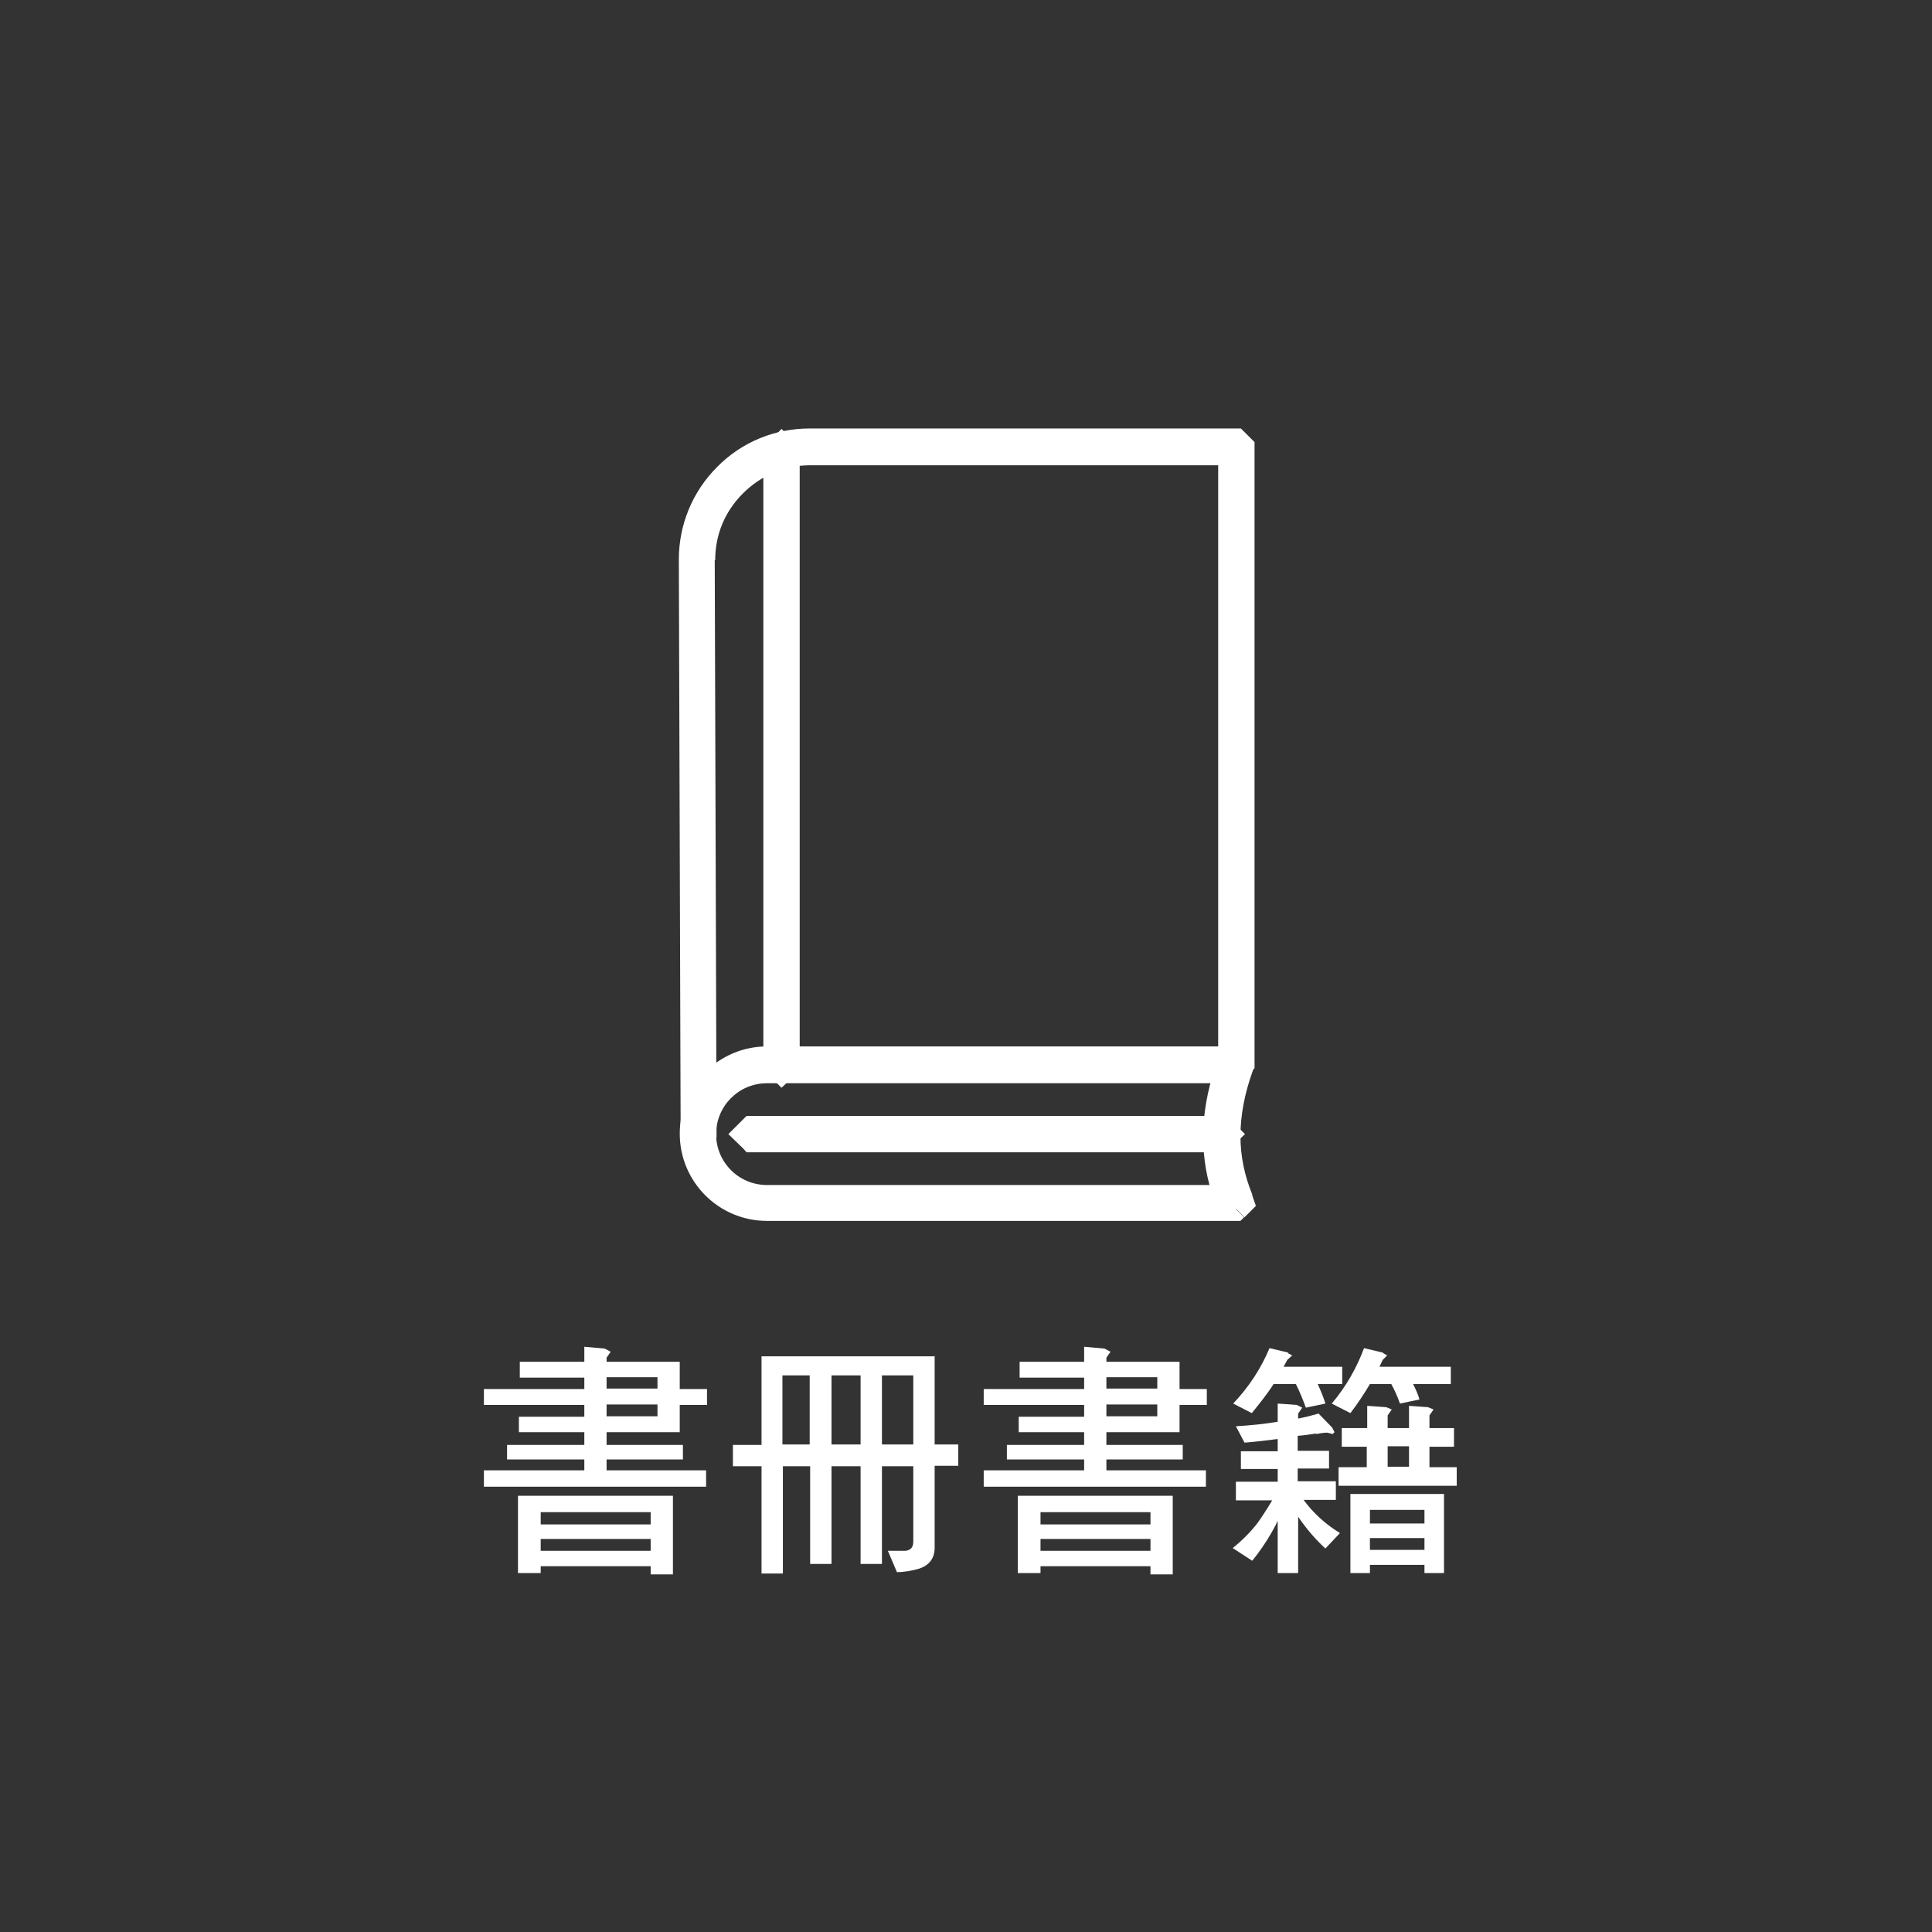 <?xml version="1.0" encoding="UTF-8"?>
<svg id="_圖層_2" data-name="圖層 2" xmlns="http://www.w3.org/2000/svg" viewBox="0 0 42.52 42.52">
  <rect x="0" y="0" width="42.52" height="42.52" fill="#333333" stroke="none"/>
  <defs>
    <style>
      .cls-1 {
        fill: none;
      }

      .cls-2 {
        fill: #fff;
      }
    </style>
  </defs>
  <g id="_圖層_1-2" data-name="圖層 1">
    <rect class="cls-1" width="42.52" height="42.52"/>
    <path class="cls-2" d="M12.86,29.96v-.32l.45.04.13.07-.09.13v.09h1.61v.6h.6v.35h-.6v.6h-1.61v.28h1.68v.32h-1.68v.24h2.19v.36h-4.89v-.36h2.21v-.24h-1.7v-.32h1.7v-.28h-1.44v-.34h1.44v-.26h-2.21v-.35h2.21v-.25h-1.42v-.35h1.42ZM14.81,32.93v1.72h-.49v-.18h-2.42v.15h-.5v-1.7h3.41ZM14.32,33.55v-.27h-2.42v.27h2.42ZM14.32,34.13v-.26h-2.42v.26h2.42ZM13.35,30.56h1.12v-.25h-1.12v.25ZM13.35,31.17h1.12v-.26h-1.12v.26Z"/>
    <path class="cls-2" d="M20.57,29.84v1.95h.52v.47h-.52v1.8c0,.23-.11.38-.33.46-.17.05-.34.08-.5.08l-.2-.47h.4c.11-.02.16-.08.16-.21v-1.65h-.69v2.15h-.47v-2.15h-.64v2.15h-.47v-2.15h-.6v2.36h-.47v-2.36h-.63v-.47h.63v-1.95h3.82ZM17.82,31.79v-1.52h-.6v1.52h.6ZM18.94,31.79v-1.52h-.64v1.52h.64ZM20.1,31.79v-1.52h-.69v1.52h.69Z"/>
    <path class="cls-2" d="M23.86,29.96v-.32l.45.04.13.07-.09.13v.09h1.61v.6h.6v.35h-.6v.6h-1.61v.28h1.68v.32h-1.68v.24h2.19v.36h-4.89v-.36h2.21v-.24h-1.7v-.32h1.7v-.28h-1.44v-.34h1.44v-.26h-2.21v-.35h2.21v-.25h-1.42v-.35h1.42ZM25.81,32.93v1.72h-.49v-.18h-2.42v.15h-.5v-1.7h3.41ZM25.32,33.55v-.27h-2.42v.27h2.42ZM25.32,34.13v-.26h-2.42v.26h2.42ZM24.35,30.56h1.12v-.25h-1.12v.25ZM24.35,31.17h1.12v-.26h-1.12v.26Z"/>
    <path class="cls-2" d="M28.34,29.78l.1.05-.11.1-.08.15h1.29v.38h-.54c.07.15.13.3.17.43l-.43.09c-.07-.19-.14-.36-.22-.52h-.49c-.14.22-.31.43-.48.64l-.41-.21c.36-.38.62-.79.8-1.22l.42.1ZM28.96,31.55c-.13.02-.26.04-.4.05v.33h.69v.39h-.69v.28h.84v.41h-.71c.22.3.49.54.8.73l-.32.34c-.23-.21-.43-.45-.6-.7v1.24h-.45v-1.15c-.04.09-.09.18-.13.25-.13.23-.27.43-.43.63l-.43-.28c.2-.16.38-.34.53-.53.09-.12.2-.29.34-.52h-.8v-.41h.92v-.28h-.81v-.39h.81v-.27c-.23.03-.48.06-.73.08l-.19-.36c.32-.02.63-.05.92-.1v-.4l.42.03.12.06-.09.13v.11c.16-.03.31-.07.45-.11l.3.31.05.1-.04.04-.12-.03c-.05,0-.14.01-.24.03ZM30.44,29.78l.09.05-.1.1-.07.15h1.57v.38h-.83c.06.12.11.23.14.34l-.43.09c-.05-.15-.12-.3-.19-.43h-.47c-.13.22-.27.43-.43.64l-.41-.21c.32-.38.55-.79.71-1.22l.42.1ZM30.09,31.43v-.49l.42.03.12.05-.09.13v.28h.47v-.49l.42.03.12.05-.09.13v.28h.54v.41h-.54v.45h.6v.41h-2.6v-.41h.62v-.45h-.55v-.41h.55ZM31.78,32.88v1.74h-.43v-.18h-1.2v.18h-.43v-1.74h2.06ZM31.35,33.53v-.3h-1.2v.3h1.2ZM31.35,34.11v-.26h-1.2v.26h1.2ZM31.01,32.28v-.45h-.47v.45h.47Z"/>
    <path class="cls-2" d="M15.37,25.1l-.14-.14-.04-12.6c0-.7.27-1.35.77-1.85.5-.5,1.16-.78,1.86-.78h9.38l.14.14v13.56l-.14.14-.14-.14v-13.42h-9.24c-.63,0-1.22.25-1.66.69-.44.44-.69,1.03-.68,1.65l.04,12.6-.14.14h0Z"/>
    <path class="cls-2" d="M15.37,25.1l.18-.19-.06-.06-.04-12.5h0s-.18,0-.18,0h.18s0-.02,0-.02l-.18.02h.18c0-.62.24-1.21.69-1.66.45-.45,1.04-.7,1.67-.7h9.27l.06.06.18-.18h-.26v13.45l-.06.06.18.18.18-.19-.06-.06v-13.58s-9.5,0-9.5,0c-.7,0-1.36.28-1.85.77-.49.49-.76,1.14-.76,1.83h.16-.16s0,0,0,0h.16-.16s.01.08.01.08l.25-.07h-.26s.04,12.49.04,12.49l-.06.06.19.18v-.26h0v.26l.18-.19-.18.19v.26h.11l.22-.22.08-.08-.04-12.74v-.03s-.25.07-.25.07h.25s0-.07,0-.07l-.24.07h.25s-.22,0-.22,0h.22s0,0,0,0h-.22s.22,0,.22,0h0c0-.56.21-1.07.61-1.47.4-.4.92-.62,1.48-.62h8.98v13.27l.22.22.18.18.32-.32.08-.08v-13.78l-.22-.22-.08-.08h-9.49c-.77,0-1.5.3-2.04.85-.54.54-.84,1.27-.84,2.03v.03s.26-.03.26-.03h-.26s.04,12.71.04,12.71l.22.21.08.08h.11v-.26Z"/>
    <polygon class="cls-2" points="17.2 23.58 17.07 23.44 17.07 9.95 17.2 9.81 17.34 9.95 17.34 23.44 17.2 23.58"/>
    <polygon class="cls-2" points="17.2 23.58 17.39 23.39 17.33 23.33 17.33 10.06 17.39 10 17.2 9.81 17.02 10 17.08 10.06 17.08 23.33 17.02 23.39 17.2 23.58 17.39 23.39 17.2 23.58 17.39 23.76 17.53 23.62 17.6 23.55 17.6 9.84 17.39 9.63 17.2 9.44 16.88 9.77 16.8 9.84 16.8 23.55 17.02 23.76 17.2 23.94 17.39 23.76 17.2 23.58"/>
    <polygon class="cls-2" points="26.89 25.1 16.54 25.1 16.4 24.96 16.54 24.82 26.89 24.82 27.03 24.96 26.89 25.1"/>
    <polygon class="cls-2" points="26.89 25.1 26.89 24.83 16.65 24.83 16.59 24.77 16.4 24.96 16.59 25.14 16.65 25.08 26.78 25.08 26.84 25.14 27.03 24.96 26.84 24.77 26.71 24.91 26.89 25.1 26.89 24.83 26.89 25.1 27.07 25.28 27.21 25.14 27.4 24.96 27.07 24.63 27 24.56 16.43 24.56 16.22 24.77 16.03 24.96 16.36 25.28 16.43 25.36 27 25.36 27.07 25.28 26.89 25.1"/>
    <path class="cls-2" d="M27.2,26.61h-10.31c-.91,0-1.66-.74-1.66-1.66s.74-1.66,1.66-1.66h10.3l.11.06.02.13c-.38,1.03-.39,2-.01,2.91l.03.08-.14.14ZM16.89,23.58c-.76,0-1.38.62-1.38,1.38s.62,1.38,1.38,1.38h10.1c-.32-.87-.31-1.79,0-2.76h-10.11Z"/>
    <path class="cls-2" d="M27.2,26.61v-.26h-10.31c-.77,0-1.39-.63-1.4-1.4,0-.77.63-1.4,1.4-1.4h10.24l.06.03.12-.23-.26.03.02.13.26-.03-.24-.09c-.2.54-.31,1.08-.31,1.61s.1,1.01.3,1.49l.24-.1-.25.08.03.08.25-.08-.19-.18-.14.14.19.18v-.26.26l.18.18.14-.14.11-.11-.08-.23h0s0-.02,0-.02c-.17-.42-.26-.84-.26-1.29s.09-.93.27-1.43l.02-.06-.02-.19-.02-.14-.24-.12-.06-.03h-10.37c-1.06,0-1.92.86-1.92,1.92,0,1.06.86,1.92,1.92,1.92h10.42l.08-.08-.18-.18ZM16.89,23.58v-.26c-.91,0-1.64.74-1.64,1.64,0,.91.74,1.64,1.64,1.64h10.47l-.13-.35c-.15-.4-.22-.82-.22-1.24s.08-.88.23-1.35l.11-.34h-10.47v.52h10.11v-.26l-.25-.08c-.17.51-.26,1.02-.26,1.51s.08.96.25,1.42l.25-.09v-.26h-10.1c-.62,0-1.12-.5-1.12-1.12,0-.62.5-1.12,1.12-1.12v-.26Z"/>
  </g>
</svg>